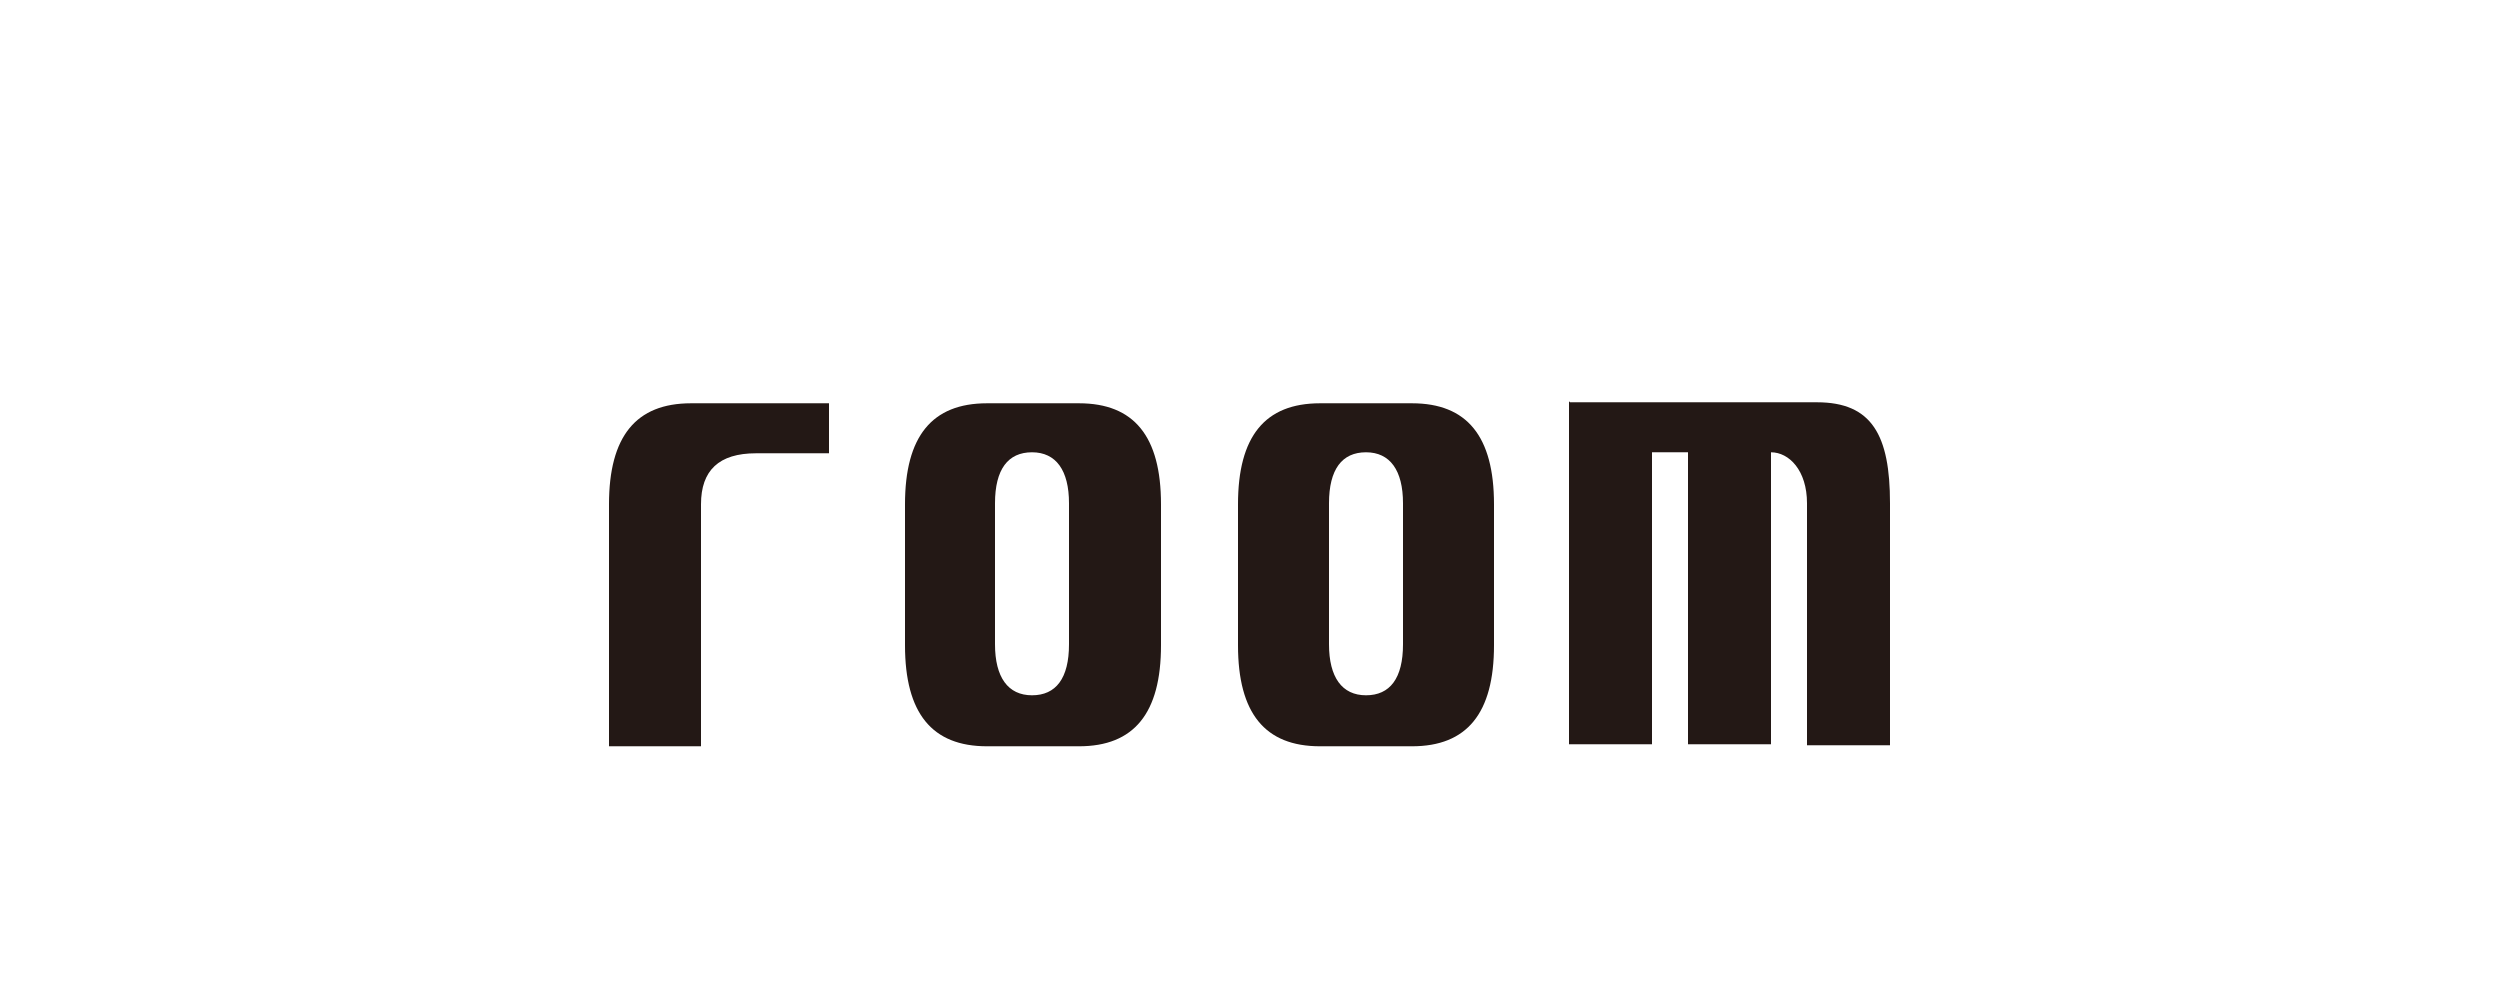 <?xml version="1.0" encoding="UTF-8"?>
<svg id="_レイヤー_1" xmlns="http://www.w3.org/2000/svg" width="88.2mm" height="35.3mm" version="1.1" viewBox="0 0 250 100">
  <!-- Generator: Adobe Illustrator 29.2.1, SVG Export Plug-In . SVG Version: 2.1.0 Build 116)  -->
  <defs>
    <style>
      .st0 {
        fill: #231815;
      }
    </style>
  </defs>
  <path class="st0" d="M82.9,40.2v5.1h-7.3c-3.7,0-5.5,1.7-5.5,5.1v24.2h-9.2v-24.2c0-6.8,2.7-10.1,8.2-10.1h13.8Z"/>
  <path class="st0" d="M107.9,74.6h-9.2c-5.5,0-8.2-3.3-8.2-10.1v-14.1c0-6.8,2.7-10.1,8.2-10.1h9.2c5.5,0,8.2,3.3,8.2,10.1v14.1c0,6.8-2.7,10.1-8.2,10.1ZM106.9,64.4v-14.1c0-3.3-1.3-5.1-3.7-5.1s-3.7,1.7-3.7,5.1v14.1c0,3.3,1.3,5.1,3.7,5.1s3.7-1.7,3.7-5.1Z"/>
  <path class="st0" d="M141.2,74.6h-9.2c-5.5,0-8.2-3.3-8.2-10.1v-14.1c0-6.8,2.7-10.1,8.2-10.1h9.2c5.5,0,8.2,3.3,8.2,10.1v14.1c0,6.8-2.7,10.1-8.2,10.1ZM140.3,64.4v-14.1c0-3.3-1.3-5.1-3.7-5.1s-3.7,1.7-3.7,5.1v14.1c0,3.3,1.3,5.1,3.7,5.1,2.4,0,3.7-1.7,3.7-5.1Z"/>
  <path class="st0" d="M157,40.2h24.7c5.5,0,7.3,3.3,7.3,10.1v24.2h-8.3v-24.2c0-3.3-1.8-5.1-3.6-5.1v29.2h-8.3v-29.2h-3.6v29.2h-8.3v-34.3h0Z"/>
</svg>
